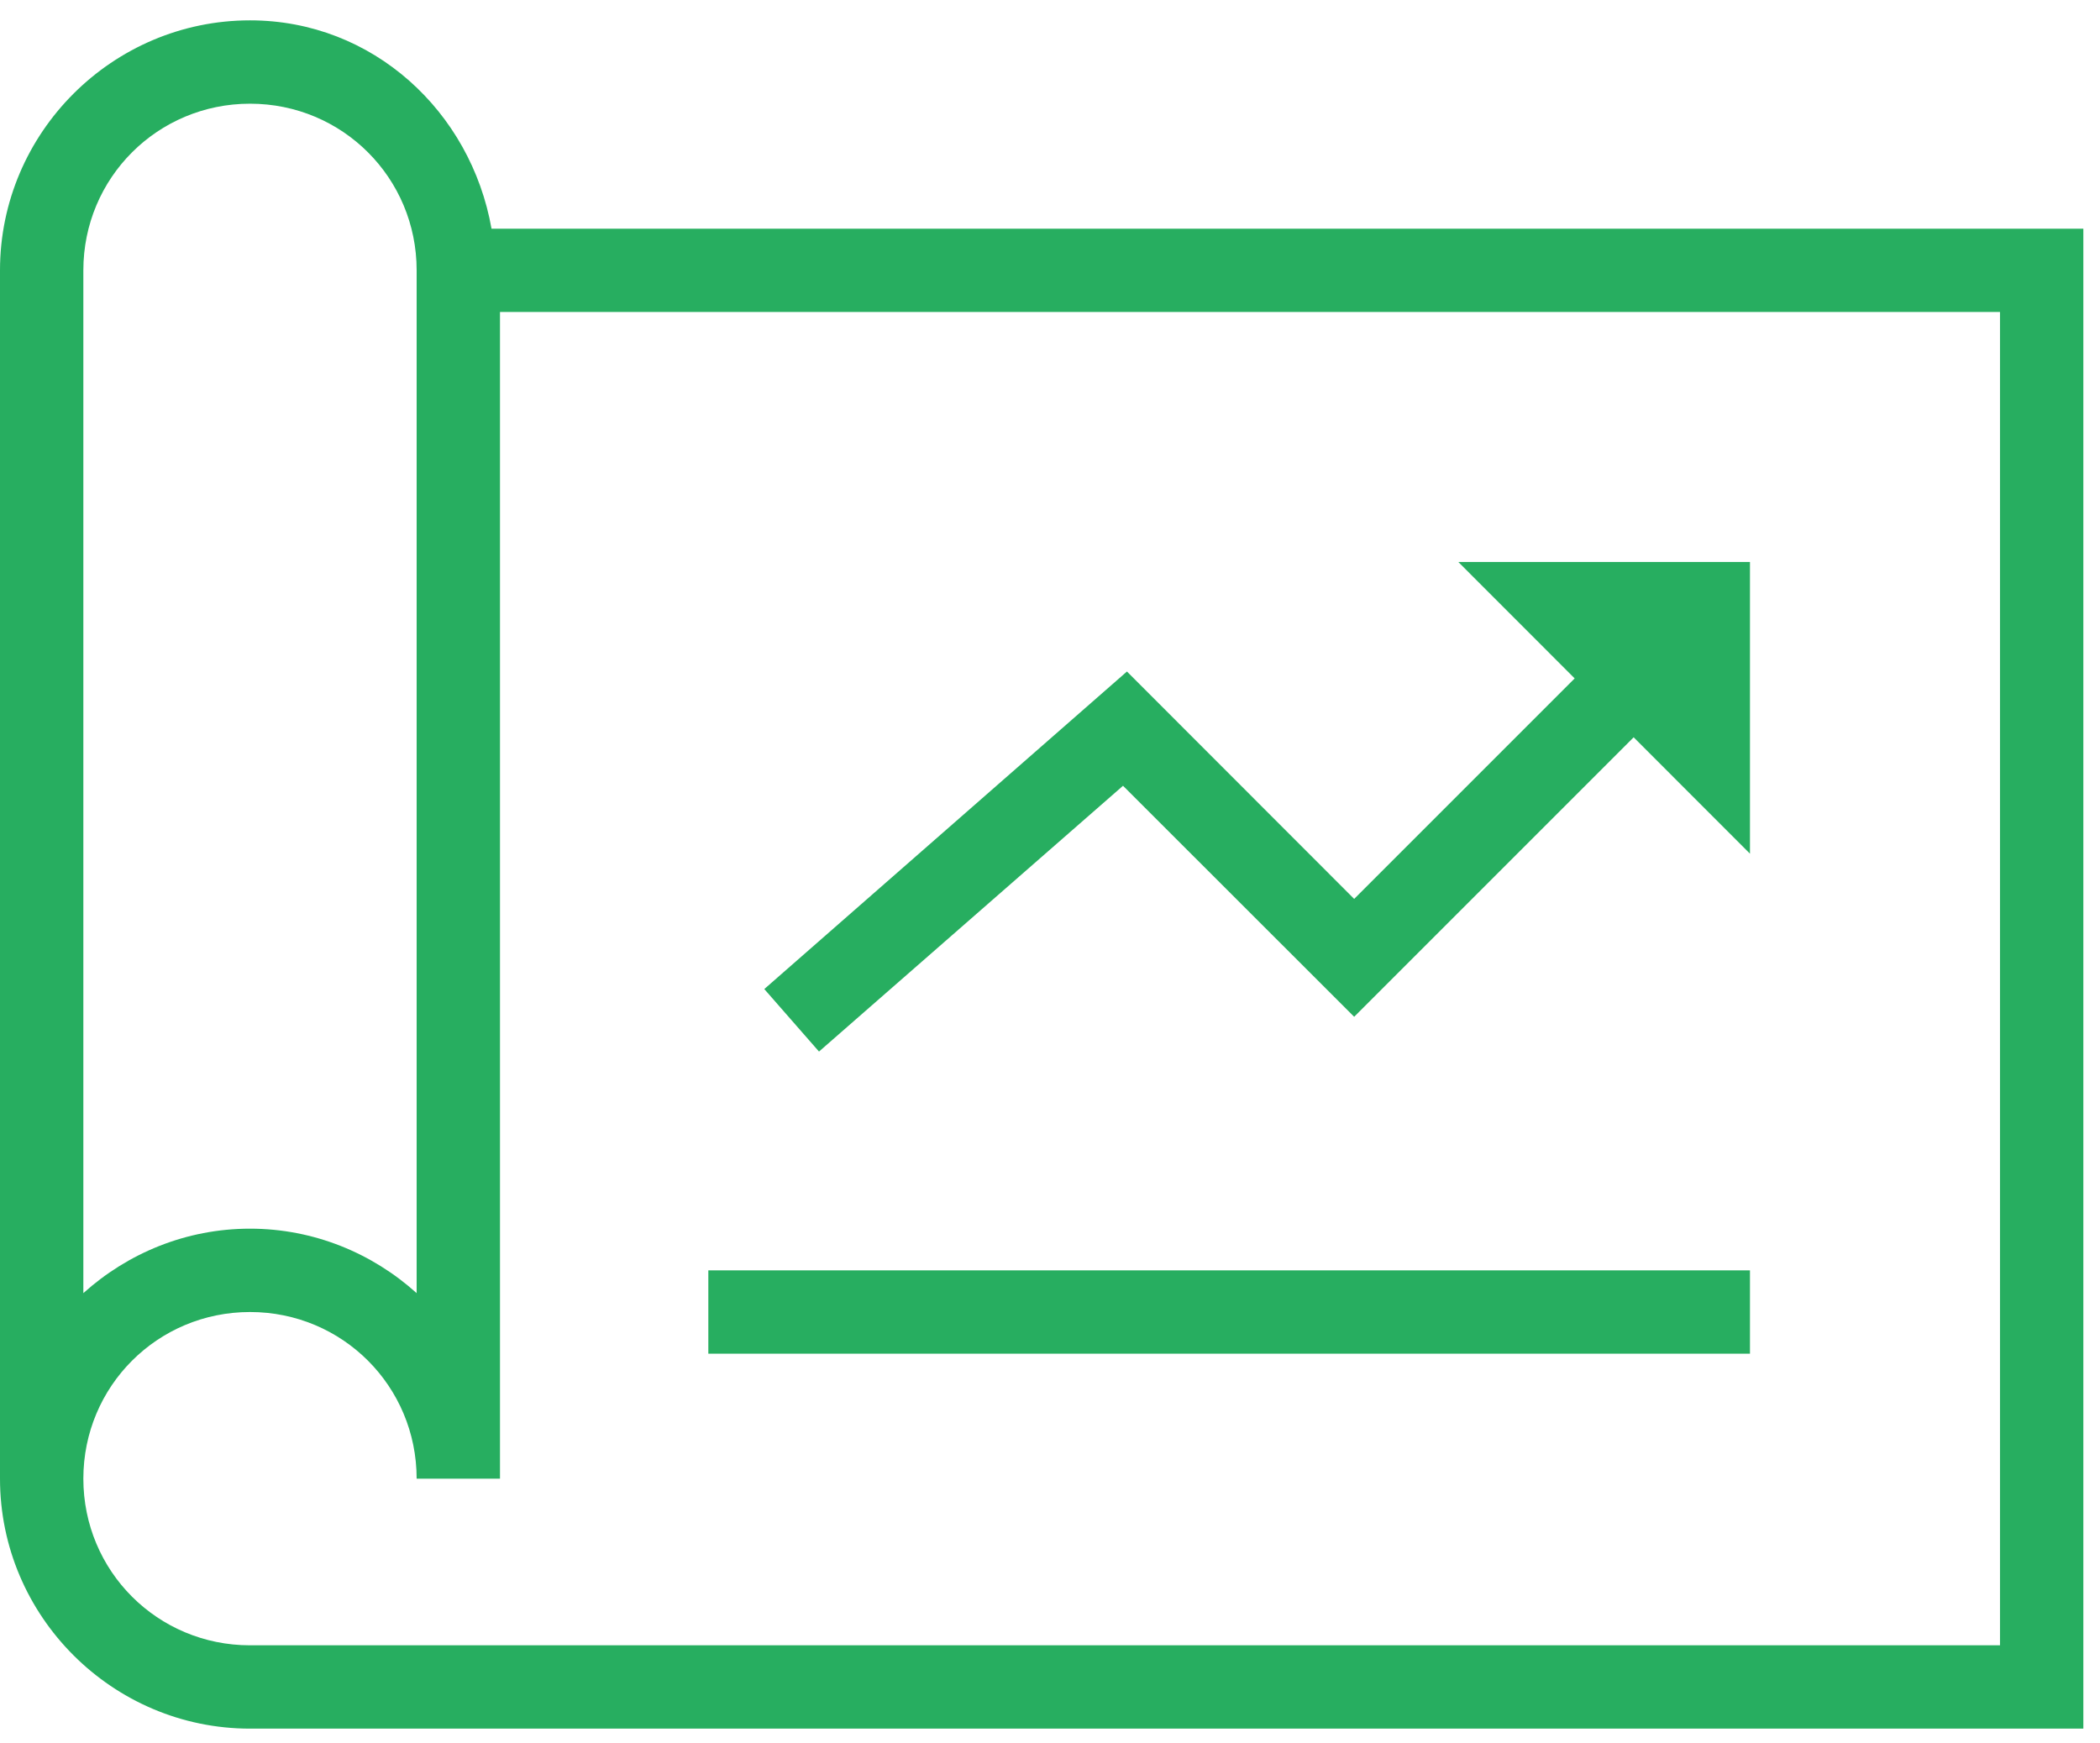 <svg width="100" height="83" viewBox="0 0 100 83" fill="none" xmlns="http://www.w3.org/2000/svg">
<path d="M11.906 0.969C5.355 0.969 0 6.324 0 12.871V70.414C0 76.961 5.355 82.316 11.906 82.316H99.207V10.891H23.406C22.422 5.316 17.758 0.969 11.906 0.969ZM11.906 4.938C16.309 4.938 19.84 8.473 19.84 12.871V61.578C17.734 59.68 14.949 58.508 11.906 58.508C8.859 58.508 6.078 59.68 3.969 61.578V12.871C3.969 8.473 7.504 4.938 11.906 4.938ZM23.809 14.855H95.238V78.348H11.906C7.504 78.348 3.969 74.816 3.969 70.414C3.969 66.012 7.504 62.477 11.906 62.477C16.309 62.477 19.84 66.012 19.84 70.414H23.809V14.855ZM69.445 26.762L74.984 32.305L64.484 42.805L53.664 31.977L36.395 47.098L39 50.074L53.477 37.418L64.484 48.418L77.793 35.109L83.332 40.652V26.762H69.445ZM33.73 60.492V64.461H83.332V60.492H33.73Z" fill="#27AE60"/>
</svg>
